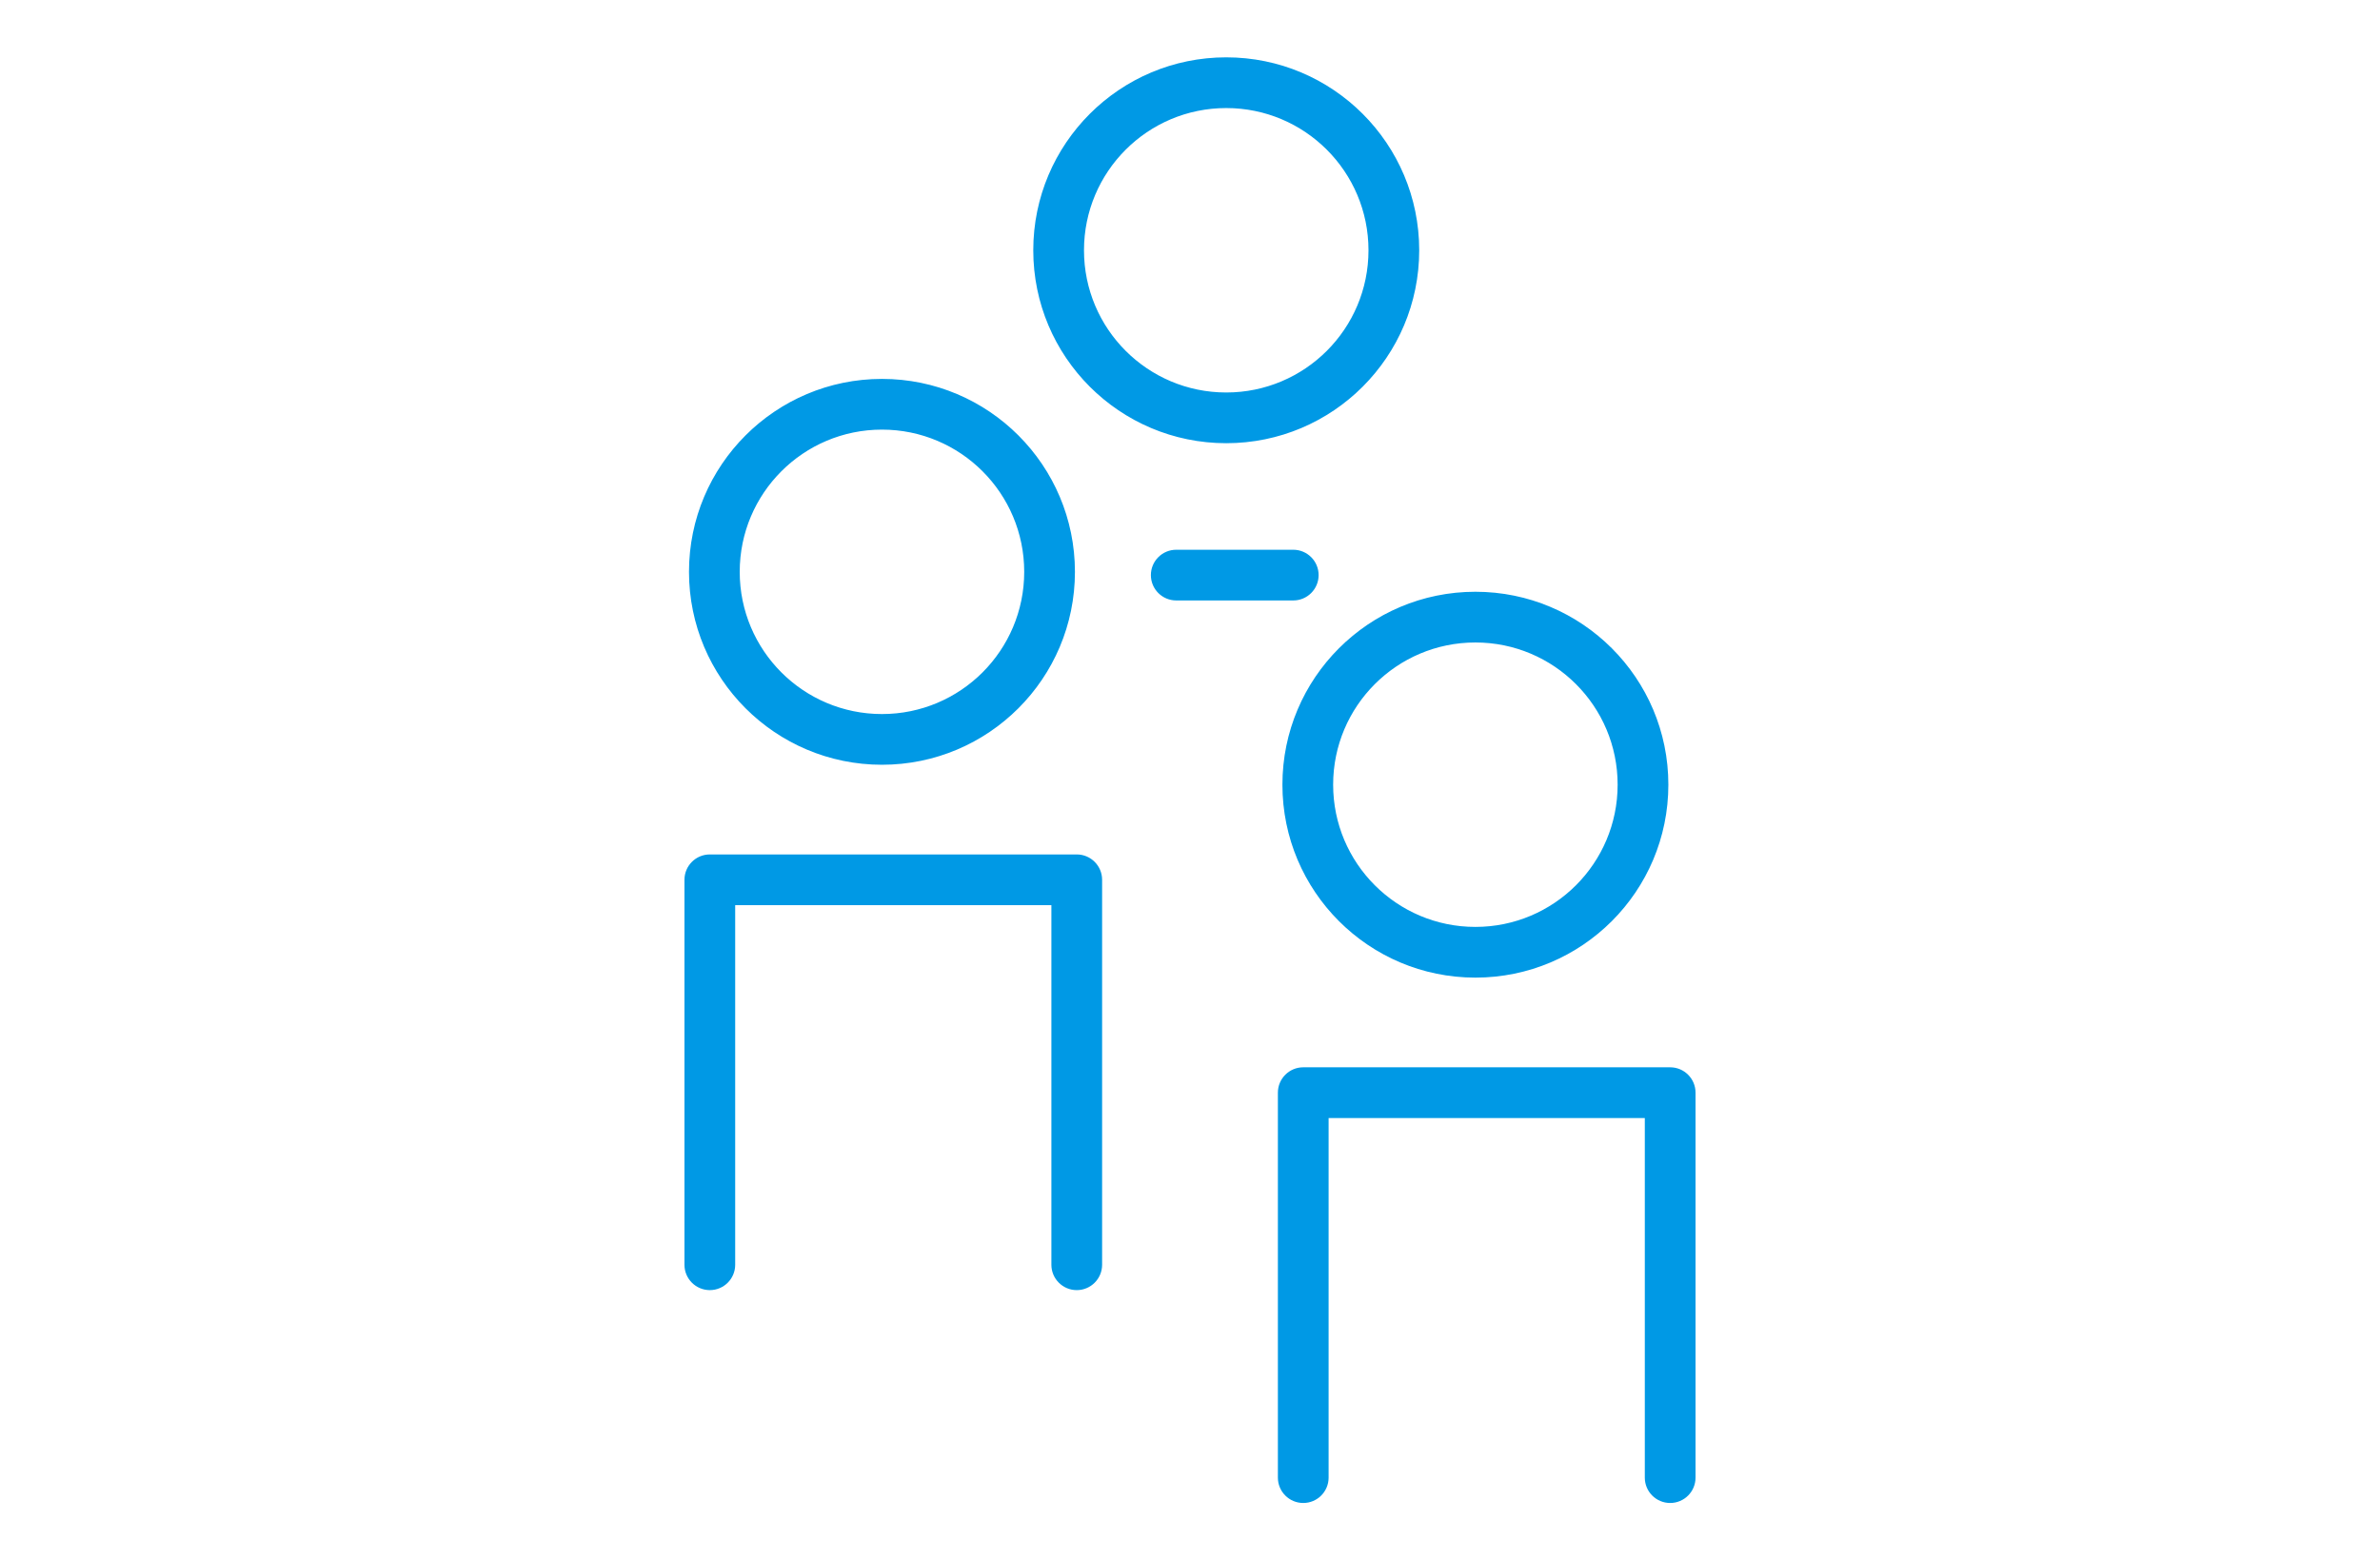 <?xml version="1.0" encoding="UTF-8"?>
<!DOCTYPE svg PUBLIC "-//W3C//DTD SVG 1.1//EN" "http://www.w3.org/Graphics/SVG/1.1/DTD/svg11.dtd">
<!-- Creator: CorelDRAW 2021 (64-Bit) -->
<svg xmlns="http://www.w3.org/2000/svg" xml:space="preserve" width="100%" height="100%" version="1.1" style="shape-rendering:geometricPrecision; text-rendering:geometricPrecision; image-rendering:optimizeQuality; fill-rule:evenodd; clip-rule:evenodd"
viewBox="0 0 16139.58 10583.34"
 xmlns:xlink="http://www.w3.org/1999/xlink"
 xmlns:xodm="http://www.corel.com/coreldraw/odm/2003">
 <defs>
  <style type="text/css">
   <![CDATA[
    .fil0 {fill:none}
    .fil1 {fill:#0099E5;fill-rule:nonzero}
   ]]>
  </style>
 </defs>
 <g id="Layer_x0020_1">
  <g id="_2028501002096">
   <rect class="fil0" x="-0.01" y="0.01" width="16139.58" height="10583.33"/>
   <path class="fil1" d="M8315.53 388.94c361.35,0 688.5,146.48 925.3,383.29 236.81,236.8 383.29,563.95 383.29,925.3 0,361.33 -146.48,688.5 -383.29,925.3 -236.8,236.81 -563.95,383.29 -925.3,383.29 -361.33,0 -688.5,-146.48 -925.3,-383.29 -236.81,-236.8 -383.29,-563.97 -383.29,-925.3 0,-361.35 146.48,-688.5 383.29,-925.3 236.8,-236.81 563.97,-383.29 925.3,-383.29zm-339.03 3683.83c-94.98,0 -171.98,-77 -171.98,-171.98 0,-94.98 77,-171.98 171.98,-171.98l793.49 0c94.98,0 171.98,77 171.98,171.98 0,94.98 -77,171.98 -171.98,171.98l-793.49 0zm1033.24 5949.64c0,94.98 -77,171.98 -171.98,171.98 -94.98,0 -171.98,-77 -171.98,-171.98l0 -2611.12c0,-94.98 77,-171.98 171.98,-171.98l2488.25 0c94.98,0 171.98,77 171.98,171.98l0 2611.12c0,94.98 -77,171.98 -171.98,171.98 -94.98,0 -171.98,-77 -171.98,-171.98l0 -2439.14 -2144.29 0 0 2439.14zm-4024.21 -1443.8c0,94.98 -77,171.98 -171.98,171.98 -94.98,0 -171.98,-77 -171.98,-171.98l0 -2611.12c0,-94.98 77,-171.98 171.98,-171.98l2488.25 0c94.98,0 171.98,77 171.98,171.98l0 2611.12c0,94.98 -77,171.98 -171.98,171.98 -94.98,0 -171.98,-77 -171.98,-171.98l0 -2439.14 -2144.29 0 0 2439.14zm5019.56 -4564.81c361.35,0 688.5,146.48 925.3,383.29 236.81,236.8 383.29,563.95 383.29,925.3 0,361.35 -146.48,688.5 -383.29,925.3 -236.8,236.81 -563.95,383.29 -925.3,383.29 -361.33,0 -688.5,-146.48 -925.3,-383.29 -236.81,-236.8 -383.29,-563.95 -383.29,-925.3 0,-361.35 146.48,-688.5 383.29,-925.3 236.8,-236.81 563.97,-383.29 925.3,-383.29zm682.1 626.49c-174.55,-174.56 -415.72,-282.53 -682.1,-282.53 -266.38,0 -507.55,107.97 -682.1,282.53 -174.56,174.55 -282.53,415.72 -282.53,682.1 0,266.38 107.97,507.55 282.53,682.1 174.55,174.56 415.72,282.53 682.1,282.53 266.38,0 507.55,-107.97 682.1,-282.53 174.56,-174.55 282.53,-415.72 282.53,-682.1 0,-266.38 -107.97,-507.55 -282.53,-682.1zm-4706.31 -2070.29c361.35,0 688.5,146.48 925.3,383.29 236.81,236.8 383.29,563.95 383.29,925.3 0,361.33 -146.48,688.5 -383.29,925.3 -236.8,236.81 -563.95,383.29 -925.3,383.29 -361.33,0 -688.5,-146.48 -925.3,-383.29 -236.81,-236.8 -383.29,-563.97 -383.29,-925.3 0,-361.35 146.48,-688.5 383.29,-925.3 236.8,-236.81 563.97,-383.29 925.3,-383.29zm682.1 626.49c-174.55,-174.56 -415.72,-282.53 -682.1,-282.53 -266.38,0 -507.55,107.97 -682.1,282.53 -174.56,174.55 -282.53,415.72 -282.53,682.1 0,266.38 107.97,507.55 282.53,682.1 174.55,174.56 415.72,282.53 682.1,282.53 266.38,0 507.55,-107.97 682.1,-282.53 174.56,-174.55 282.53,-415.72 282.53,-682.1 0,-266.38 -107.97,-507.55 -282.53,-682.1zm2334.65 -2181.06c-174.55,-174.56 -415.72,-282.53 -682.1,-282.53 -266.38,0 -507.55,107.97 -682.1,282.53 -174.56,174.55 -282.53,415.72 -282.53,682.1 0,266.38 107.97,507.55 282.53,682.1 174.55,174.56 415.72,282.53 682.1,282.53 266.38,0 507.55,-107.97 682.1,-282.53 174.56,-174.55 282.53,-415.72 282.53,-682.1 0,-266.38 -107.97,-507.55 -282.53,-682.1z"/>
  </g>
 </g>
</svg>
